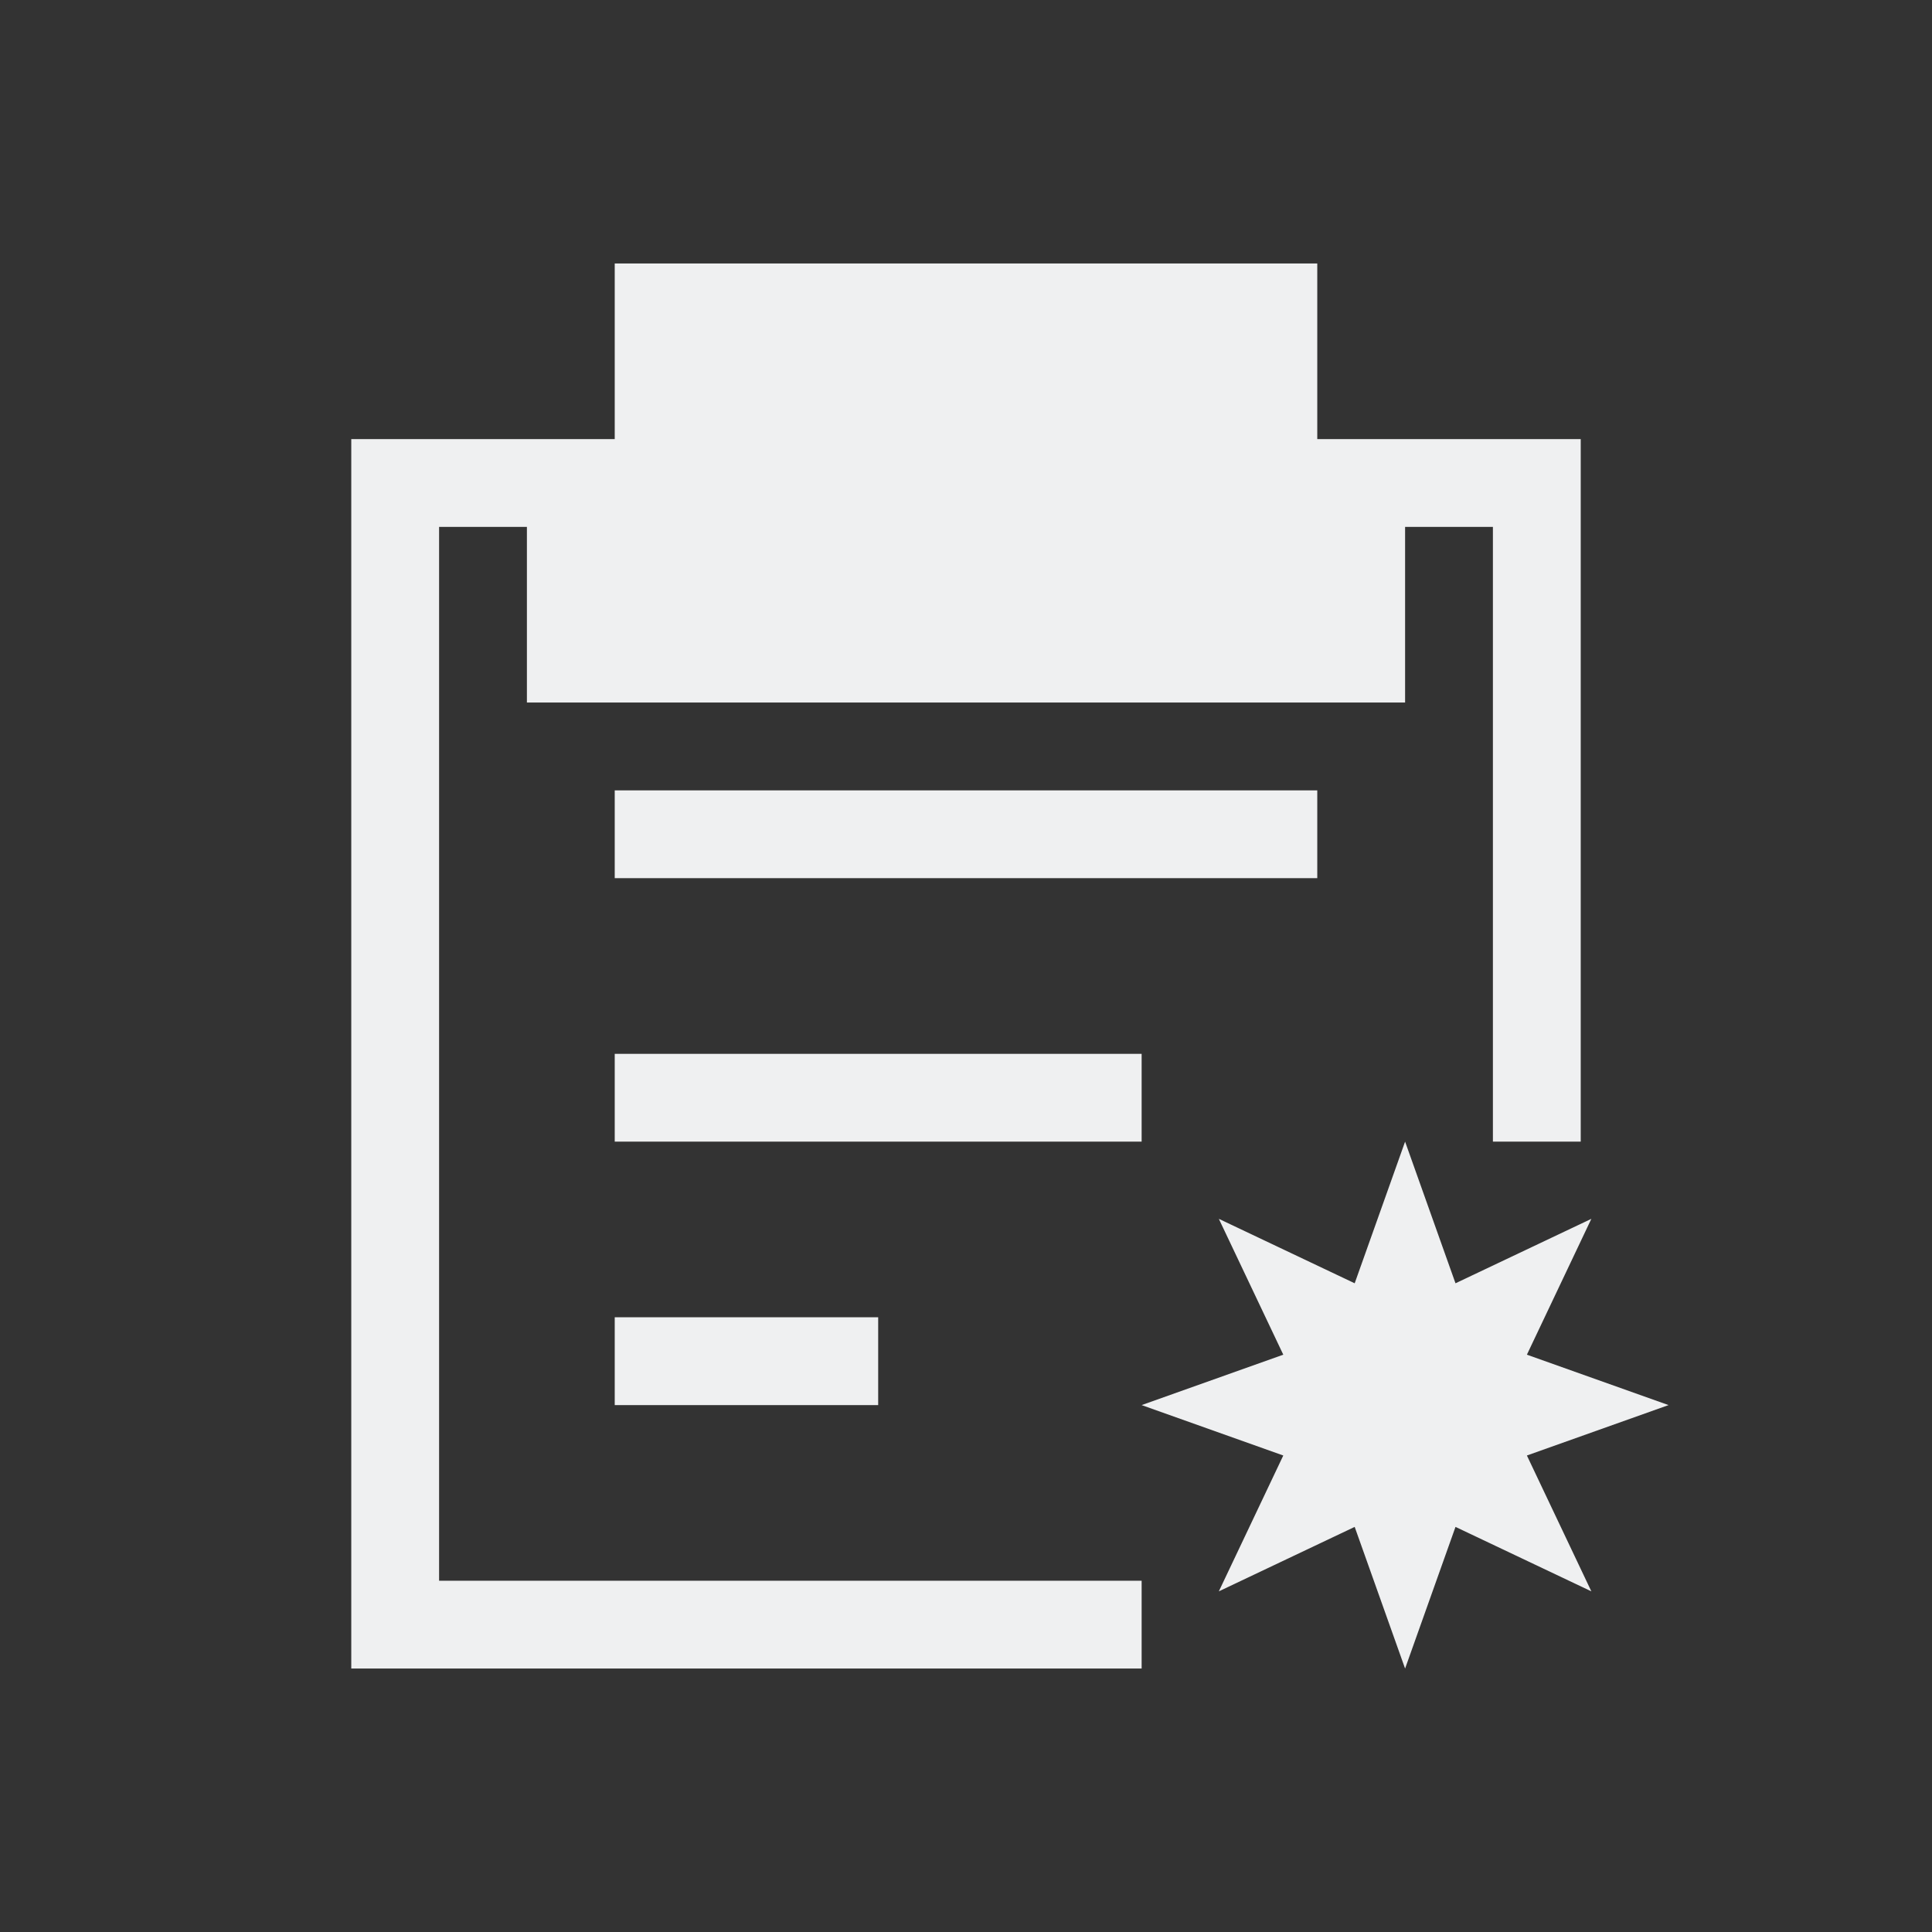<svg xmlns="http://www.w3.org/2000/svg" viewBox="0 0 22 22">
  <rect x="0" y="0" width="22" height="22" fill="#333333" stroke="none"/>
  <defs id="defs3051">
    <style type="text/css" id="current-color-scheme">
      .ColorScheme-Text {
        color:#eff0f1;
      }
      </style>
  </defs>
 <path 
     style="fill:currentColor;fill-opacity:1;stroke:none" 
	 d="M 7 3 L 7 5 L 5 5 L 4 5 L 4 19 L 5 19 L 13 19 L 13 18 L 5 18 L 5 6 L 6 6 L 6 8 L 16 8 L 16 6 L 17 6 L 17 13 L 18 13 L 18 5 L 17 5 L 15 5 L 15 3 L 7 3 z M 7 9 L 7 10 L 15 10 L 15 9 L 7 9 z M 7 12 L 7 13 L 13 13 L 13 12 L 7 12 z M 16 13 L 15.426 14.613 L 13.879 13.879 L 14.613 15.426 L 13 16 L 14.613 16.574 L 13.879 18.121 L 15.426 17.387 L 16 19 L 16.574 17.387 L 18.121 18.121 L 17.387 16.574 L 19 16 L 17.387 15.426 L 18.121 13.879 L 16.574 14.613 L 16 13 z M 7 15 L 7 16 L 10 16 L 10 15 L 7 15 z "
	 class="ColorScheme-Text"
     />
</svg>
